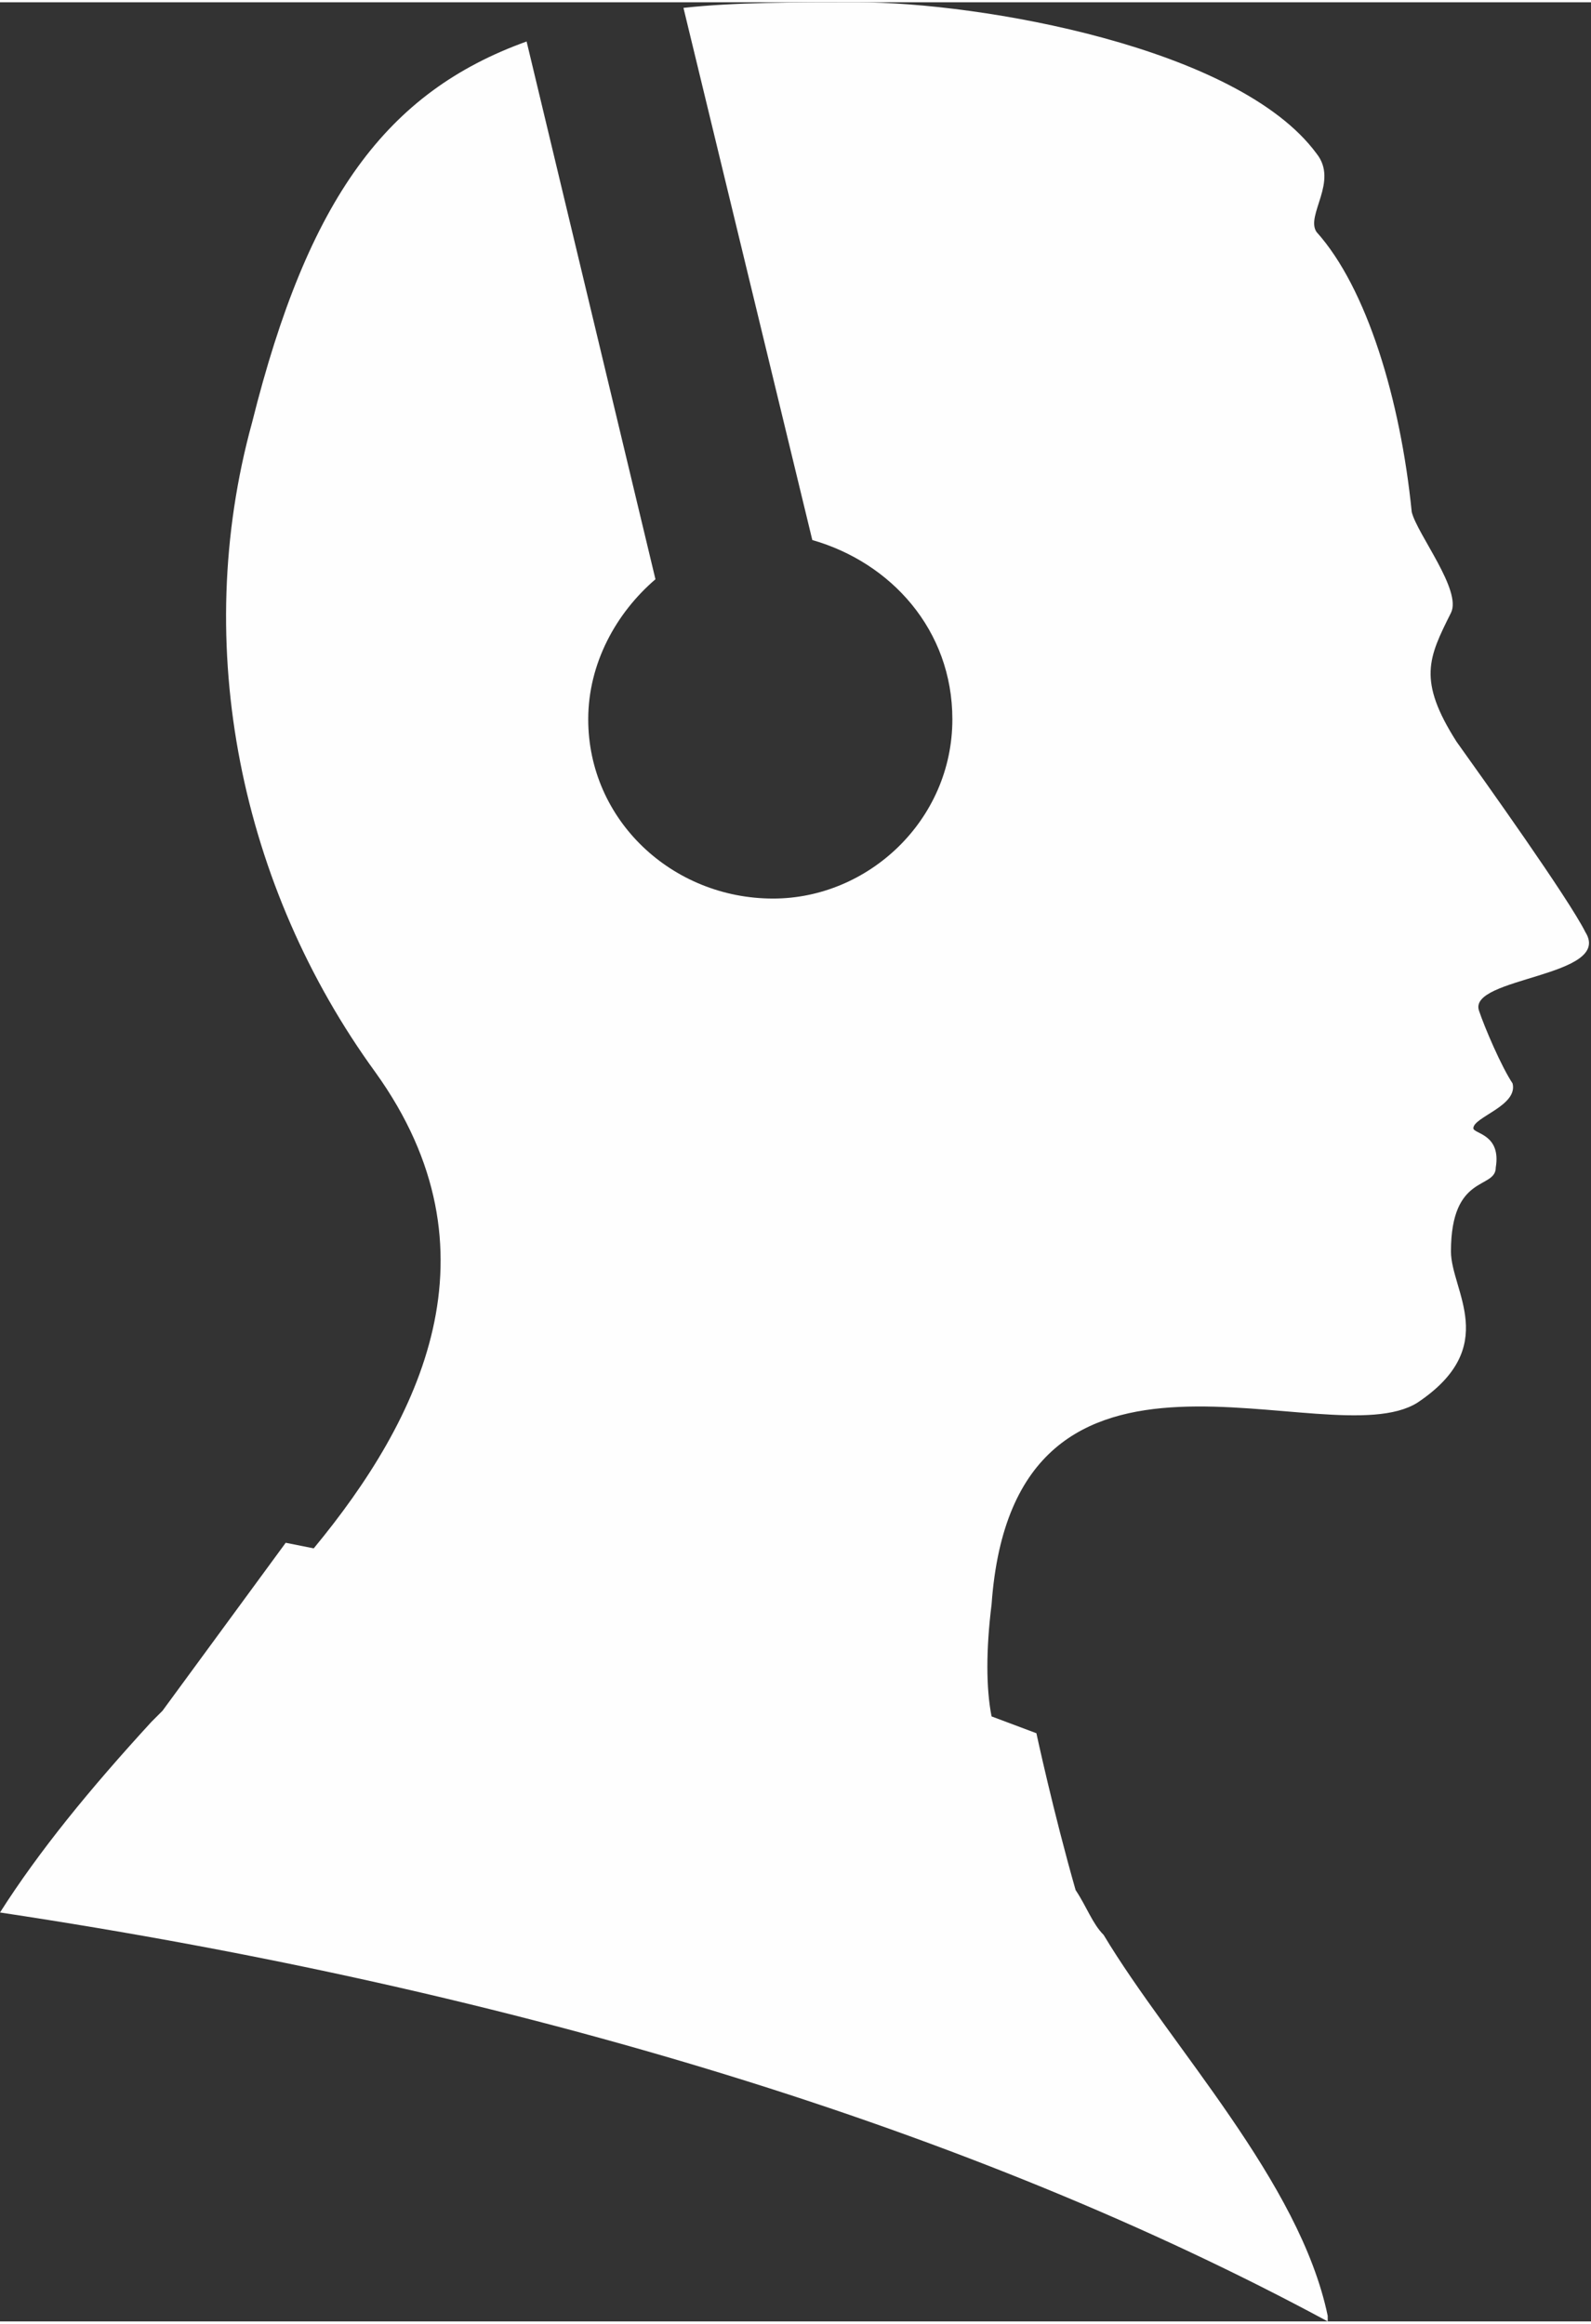 <?xml version="1.0" encoding="UTF-8"?>
<!DOCTYPE svg PUBLIC "-//W3C//DTD SVG 1.1//EN" "http://www.w3.org/Graphics/SVG/1.1/DTD/svg11.dtd">
<!-- Creator: CorelDRAW 2017 -->
<svg xmlns="http://www.w3.org/2000/svg" xml:space="preserve" width="165px" height="241px" version="1.1" style="shape-rendering:geometricPrecision; text-rendering:geometricPrecision; image-rendering:optimizeQuality; fill-rule:evenodd; clip-rule:evenodd"
viewBox="0 0 2840 4140"
 xmlns:xlink="http://www.w3.org/1999/xlink">
 <rect x="0" y="0" width="2840" height="4140" fill="#333333" stroke="none"/>
 <defs>
  <style type="text/css">
   <![CDATA[
    .fil0 {fill:#FEFEFE}
   ]]>
  </style>
 </defs>
 <g id="Layer_x0020_1">
  <path class="fil0" d="M510 2750l50 10c190,-230 340,-530 110,-850 -240,-330 -330,-760 -220,-1160 100,-400 240,-590 490,-680l230 960c-70,60 -120,150 -120,250 0,180 150,320 330,320 170,0 320,-140 320,-320 0,-160 -110,-280 -250,-320l-230 -950c90,-10 200,-10 310,-10 220,0 680,80 820,270 40,50 -20,110 0,140 90,100 150,300 170,500 10,40 90,140 70,180 -40,80 -60,120 10,230 50,70 200,280 230,340 50,80 -210,80 -190,140 10,30 40,100 60,130 10,40 -70,60 -70,80 0,10 50,10 40,70 0,40 -80,10 -80,150 0,70 90,170 -60,270 -160,100 -720,-200 -760,360 -10,80 -10,150 0,200l80 30c0,0 30,140 70,280 20,30 30,60 50,80 120,200 350,440 400,680l0 10c-630,-340 -1440,-590 -2370,-730 70,-110 160,-220 270,-340l20 -20 220 -300 0 0z"/>
 </g>
</svg>
